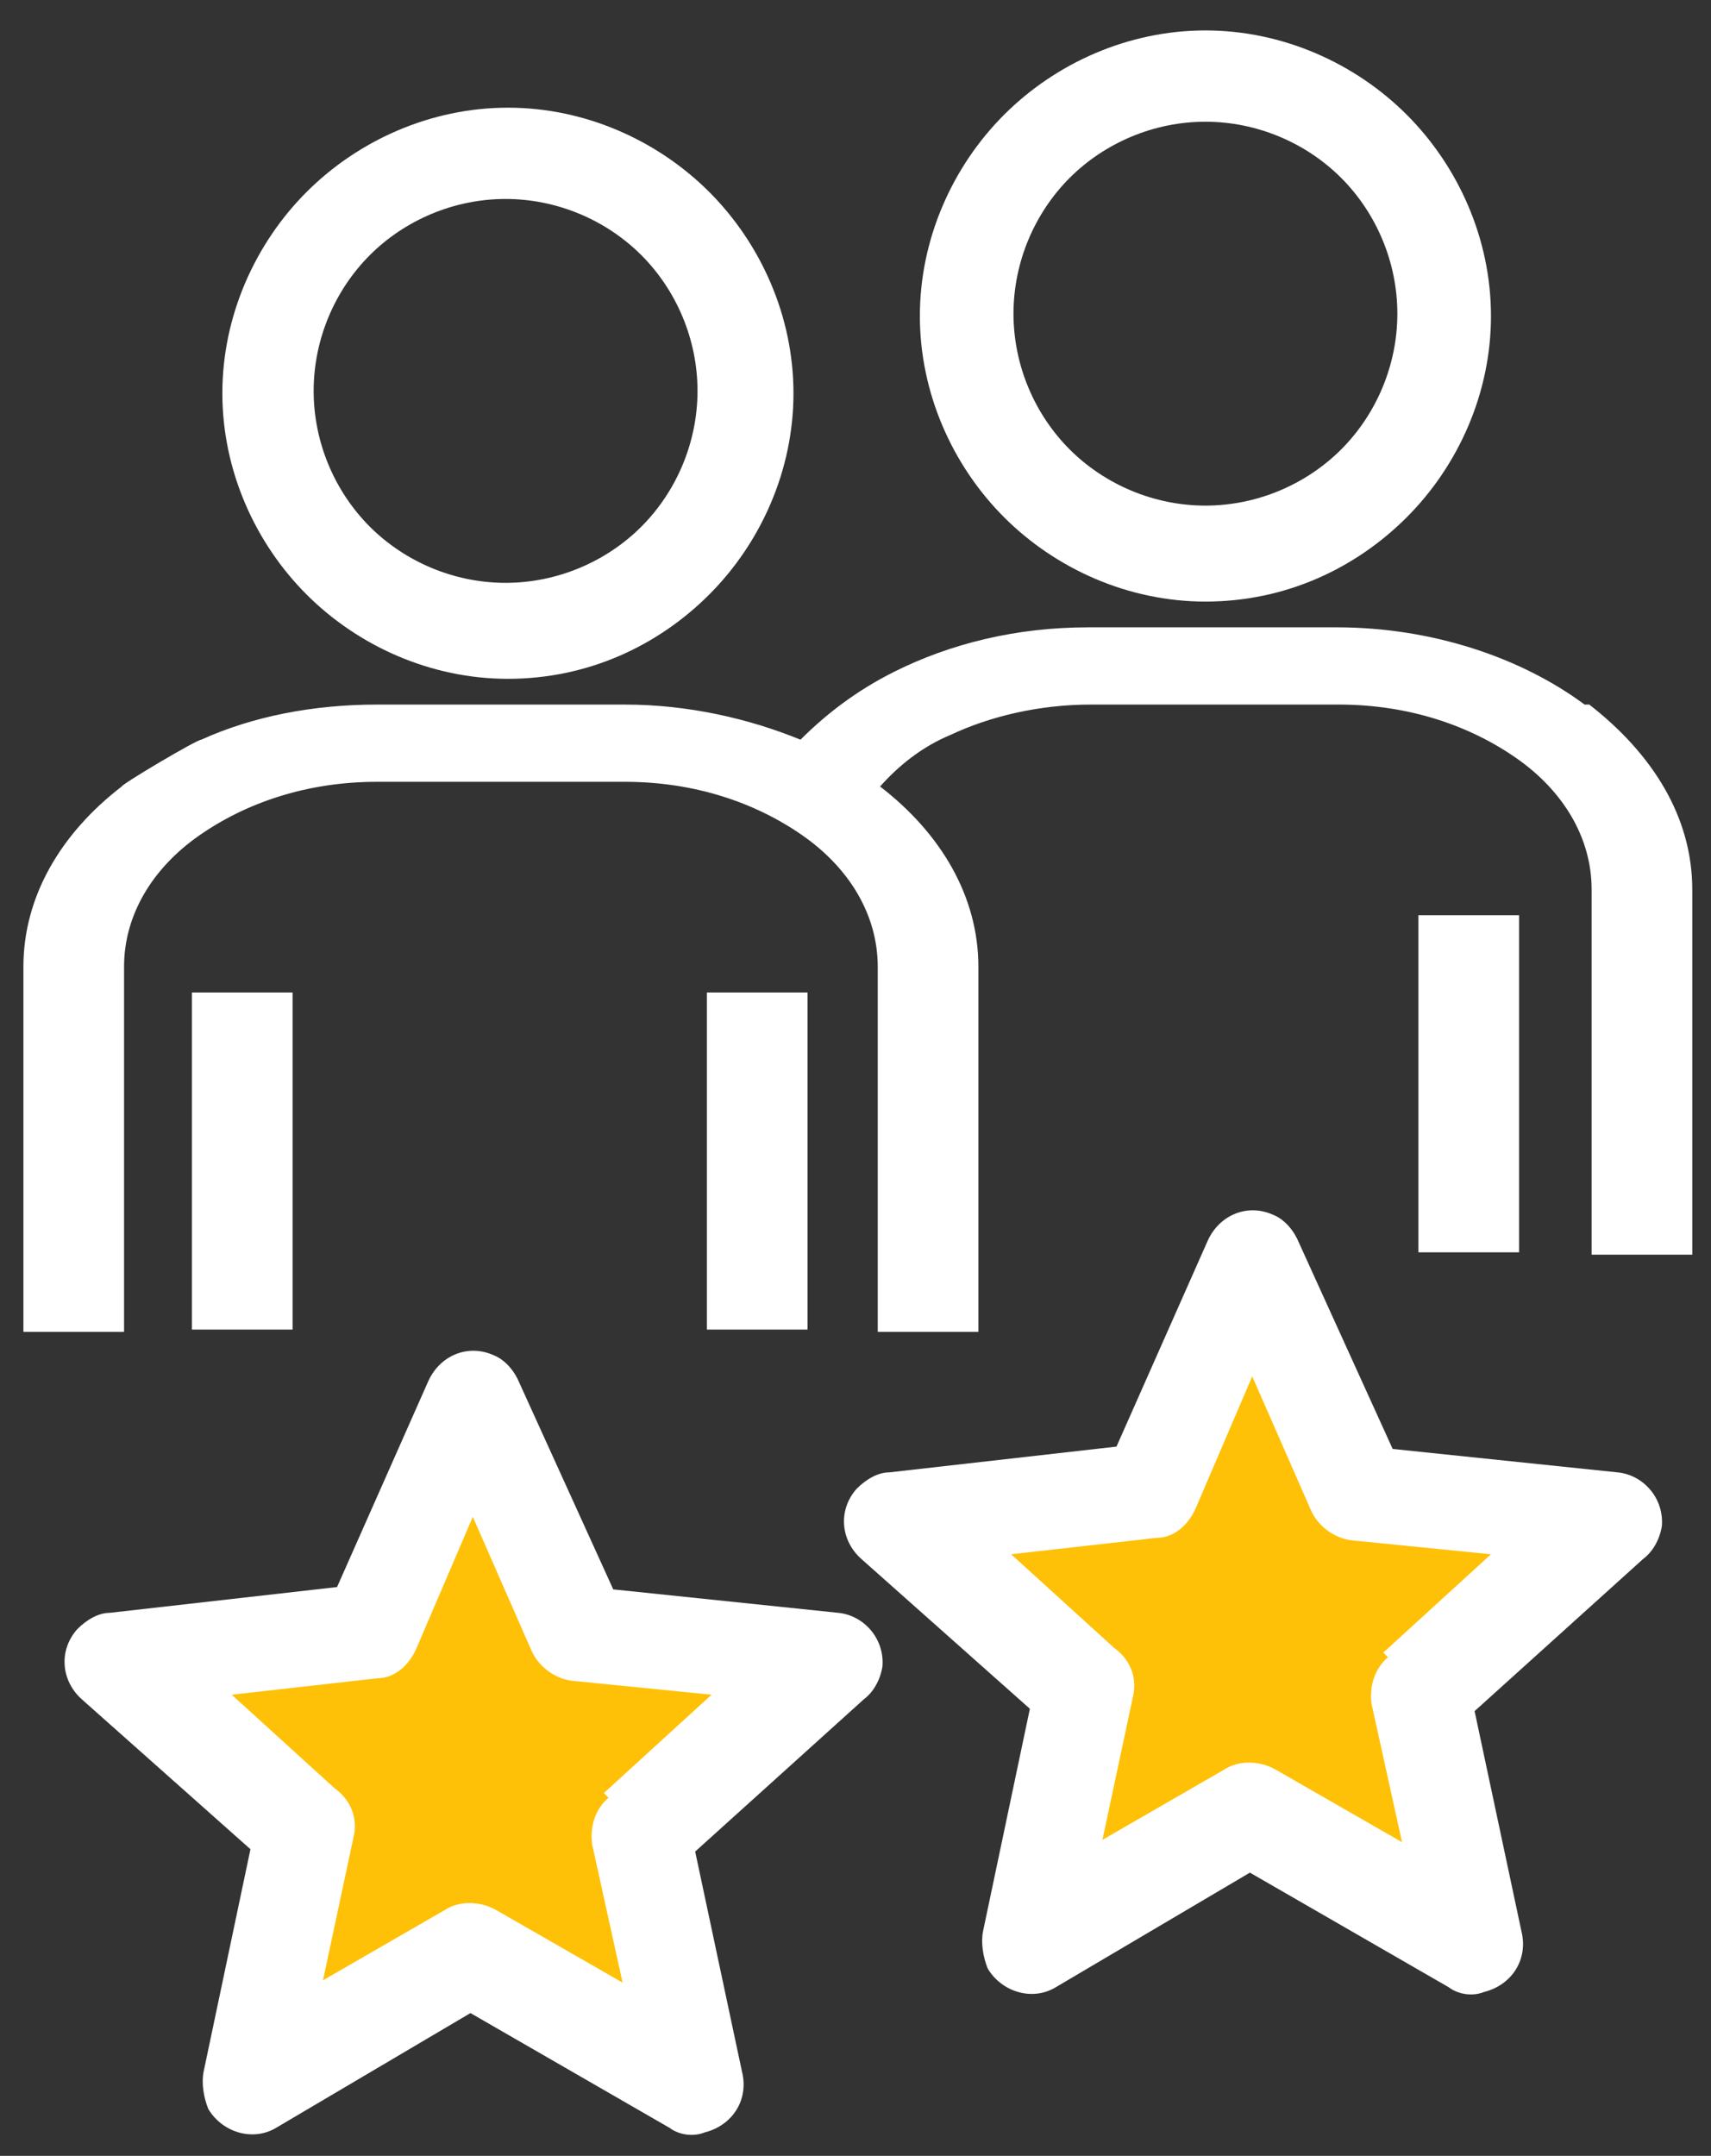 <svg xmlns="http://www.w3.org/2000/svg" viewBox="0 0 73.1 92.1"><rect x="0" y="0" width="73.1" height="92.1" fill="#333333" stroke="none"/><defs><style>      .cls-1 {        fill: #ffc107;      }      .cls-2 {        fill: #ffffff;      }    </style></defs><g><g id="Layer_1"><polygon class="cls-1" points="62 79.9 54.1 76.4 46.8 80.8 47.7 72.3 41.2 66.7 49.7 64.9 53 57 57.3 64.5 65.8 65.2 60 71.6 62 79.9"></polygon><polygon class="cls-1" points="27.4 86.9 20.1 82.9 12.8 87.3 14.1 78.3 8.1 72.2 16.3 70.7 19.8 62.6 23.6 70.6 31.8 71.7 25.9 78.1 27.4 86.9"></polygon><path class="cls-2" d="M21.7,29c3.4,0,6.4-1.4,8.6-3.6s3.6-5.3,3.6-8.6-1.4-6.4-3.6-8.6c-2.2-2.2-5.3-3.6-8.6-3.6s-6.4,1.4-8.6,3.6c-2.2,2.2-3.6,5.3-3.6,8.6s1.4,6.4,3.6,8.6c2.2,2.2,5.3,3.6,8.6,3.6ZM15.8,10.9c1.5-1.5,3.6-2.4,5.8-2.4s4.3.9,5.8,2.4c1.5,1.5,2.4,3.6,2.4,5.8s-.9,4.3-2.4,5.8-3.6,2.4-5.8,2.4-4.3-.9-5.8-2.4-2.4-3.6-2.4-5.8.9-4.3,2.4-5.8Z"></path><path class="cls-2" d="M51.5,25.7c3.4,0,6.4-1.4,8.6-3.6s3.6-5.3,3.6-8.6-1.4-6.4-3.6-8.6-5.3-3.6-8.6-3.6-6.4,1.4-8.6,3.6h0c-2.2,2.2-3.6,5.3-3.6,8.6s1.4,6.4,3.6,8.6c2.2,2.2,5.3,3.6,8.6,3.6h0ZM45.7,7.6c1.5-1.5,3.6-2.4,5.8-2.4s4.3.9,5.8,2.4c1.5,1.5,2.4,3.6,2.4,5.8s-.9,4.3-2.4,5.8c-1.5,1.5-3.6,2.4-5.8,2.4s-4.3-.9-5.8-2.4-2.4-3.6-2.4-5.8.9-4.3,2.4-5.8Z"></path><path class="cls-2" d="M35.8,68.9l-9.6-1-4-8.8h0c-.2-.5-.6-1-1.1-1.2-1.1-.5-2.3,0-2.8,1.1l-3.9,8.8-9.7,1.1c-.5,0-1,.3-1.4.7-.8.9-.7,2.2.2,3l7.2,6.4-2,9.5c-.1.5,0,1.1.2,1.6.6,1,1.9,1.4,2.9.8l8.3-4.9,8.5,4.9c.4.3,1,.4,1.5.2,1.2-.3,1.9-1.4,1.6-2.6l-2-9.4,7.2-6.5c.4-.3.7-.8.8-1.4.1-1.2-.8-2.2-1.9-2.3ZM26,76.8c-.6.5-.8,1.3-.7,2l1.3,5.9-5.4-3.1c-.7-.4-1.6-.4-2.2,0l-5.2,3,1.3-6.1c.2-.8-.1-1.6-.8-2.1l-4.4-4,6.2-.7c.8,0,1.4-.6,1.7-1.3l2.4-5.6,2.5,5.7c.3.7,1,1.2,1.7,1.3l6,.6s-4.6,4.2-4.6,4.2Z"></path><path class="cls-2" d="M67.7,30.1c-2.7-2-6.5-3.3-10.6-3.3h-10.6c-3.1,0-5.9.7-8.3,1.9-1.6.8-2.9,1.8-4,2.9-2.2-.9-4.8-1.5-7.5-1.5h-10.6c-2.7,0-5.3.5-7.5,1.5-.7.4-1.9,1.1-3.4,2,1.5-.9,2.6-1.5,3.4-2-.2,0-3.4,1.9-3.4,2-2.6,2-4.2,4.7-4.2,7.7v15.6h4.3v-15.6c0-2.2,1.2-4.2,3.2-5.6s4.6-2.3,7.6-2.3h10.6c3,0,5.6.9,7.6,2.3,2,1.4,3.2,3.4,3.2,5.6v15.6h4.3v-15.6c0-3-1.6-5.7-4.2-7.7.8-.9,1.8-1.7,3-2.2,1.7-.8,3.8-1.3,6-1.3h10.6c3,0,5.6.9,7.6,2.3s3.2,3.4,3.2,5.6v15.6h4.3v-15.6c0-3.1-1.7-5.8-4.4-7.9h0Z"></path><path class="cls-2" d="M69.1,62.9l-9.6-1-4-8.8h0c-.2-.5-.6-1-1.1-1.2-1.1-.5-2.3,0-2.8,1.1l-3.9,8.8-9.7,1.1c-.5,0-1,.3-1.4.7-.8.9-.7,2.2.2,3l7.2,6.4-2,9.5c-.1.5,0,1.1.2,1.6.6,1,1.9,1.4,2.9.8l8.3-4.9,8.5,4.9c.4.3,1,.4,1.5.2,1.2-.3,1.9-1.4,1.6-2.6l-2-9.4,7.2-6.5c.4-.3.7-.8.8-1.4.1-1.2-.8-2.2-1.9-2.3h0ZM59.3,70.8c-.6.5-.8,1.3-.7,2l1.3,5.9-5.4-3.1c-.7-.4-1.6-.4-2.2,0l-5.2,3,1.3-6.1c.2-.8-.1-1.6-.8-2.1l-4.4-4,6.2-.7c.8,0,1.4-.6,1.7-1.3l2.4-5.6,2.5,5.7c.3.7,1,1.2,1.7,1.3l6,.6s-4.6,4.2-4.6,4.2Z"></path><rect class="cls-2" x="60.6" y="39.1" width="4.3" height="14.4"></rect><rect class="cls-2" x="8.2" y="42.4" width="4.3" height="14.4"></rect><rect class="cls-2" x="30.2" y="42.4" width="4.3" height="14.4"></rect></g></g></svg>